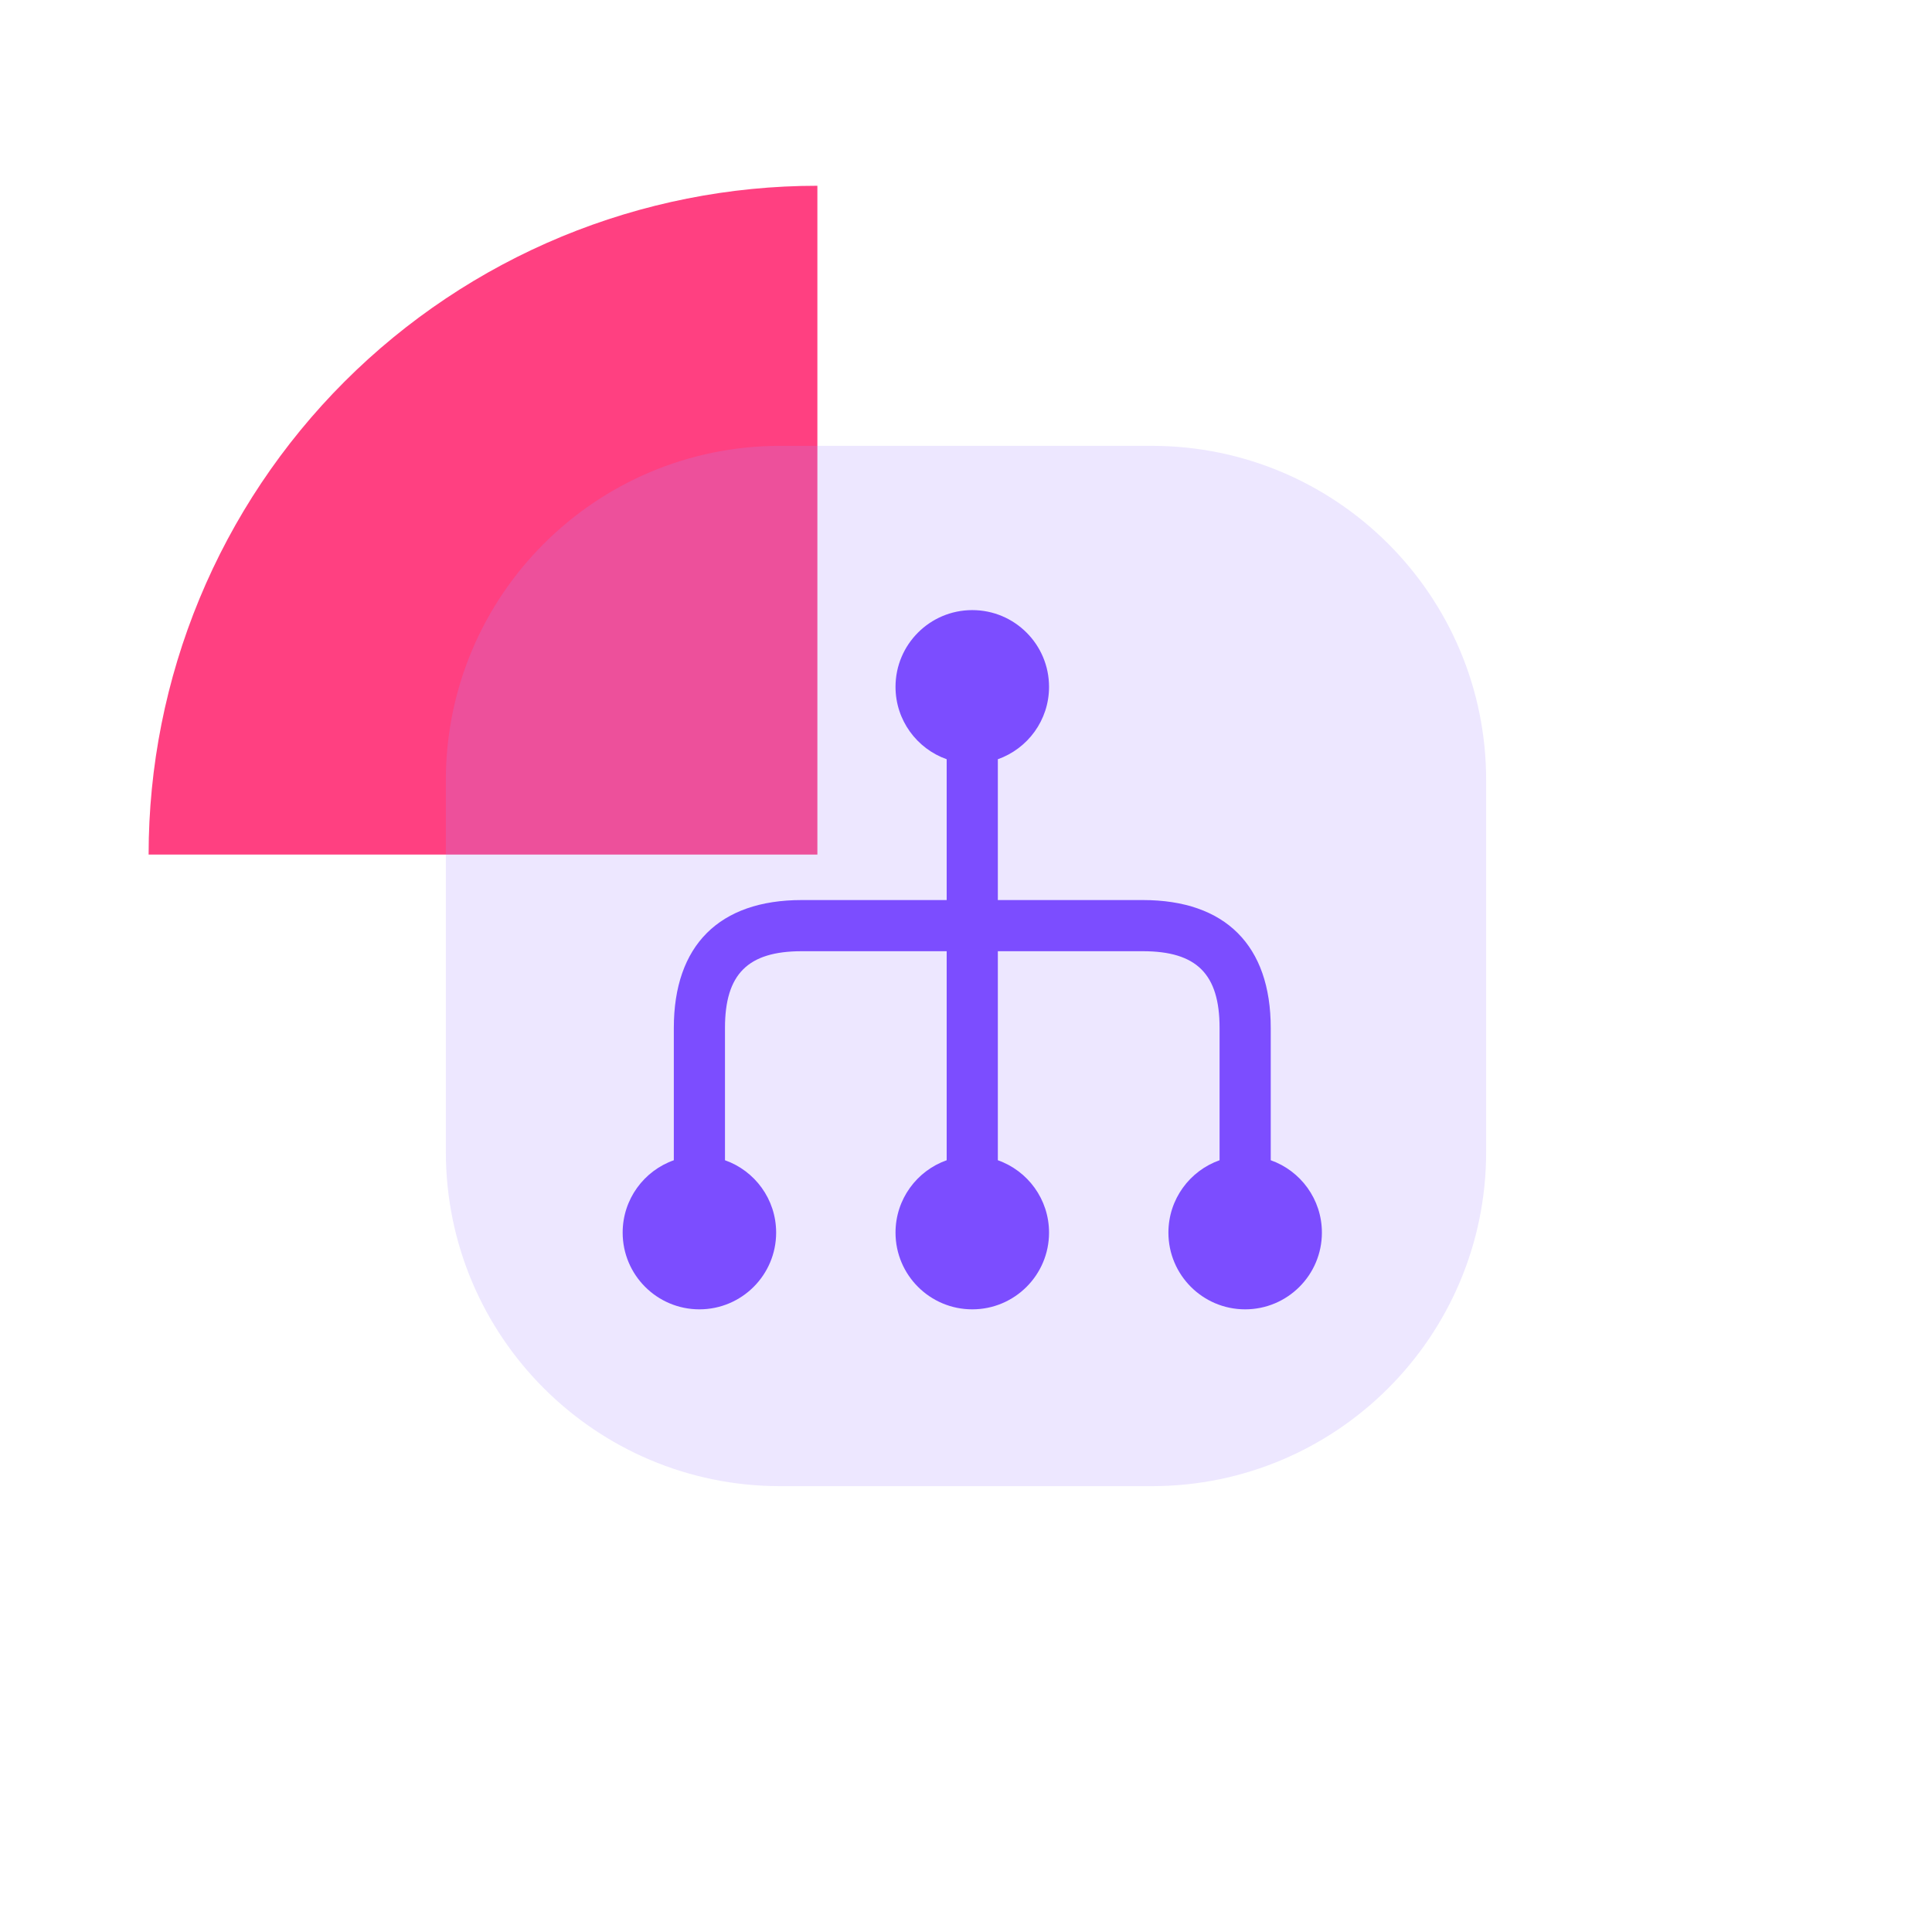 <svg width="52" height="52" viewBox="0 0 52 52" fill="none" xmlns="http://www.w3.org/2000/svg">
<path d="M22 5C19.636 5 17.296 5.466 15.112 6.37C12.928 7.275 10.944 8.601 9.272 10.272C7.601 11.944 6.275 13.928 5.37 16.112C4.466 18.296 4 20.636 4 23L22 23L22 5Z" fill="#FF4081"/>
<g filter="url(#filter0_b_4916_197914)">
<path d="M12 21C12 16.029 16.029 12 21 12H31C35.971 12 40 16.029 40 21V31C40 35.971 35.971 40 31 40H21C16.029 40 12 35.971 12 31V21Z" fill="#A98AFF" fill-opacity="0.21"/>
</g>
<path fill-rule="evenodd" clip-rule="evenodd" d="M31.448 33.176C31.448 34.316 32.373 35.241 33.513 35.241C34.654 35.241 35.579 34.316 35.579 33.176C35.579 32.276 35.004 31.511 34.202 31.228L34.202 27.667C34.202 25.446 32.981 24.225 30.759 24.225L26.857 24.225L26.857 20.435C27.66 20.151 28.235 19.386 28.235 18.487C28.235 17.346 27.31 16.421 26.169 16.421C25.028 16.421 24.103 17.346 24.103 18.487C24.103 19.386 24.678 20.151 25.48 20.435L25.48 24.225L21.579 24.225C19.357 24.225 18.136 25.446 18.136 27.667L18.136 31.228C17.334 31.511 16.759 32.276 16.759 33.176C16.759 34.316 17.684 35.241 18.824 35.241C19.965 35.241 20.89 34.316 20.89 33.176C20.89 32.276 20.315 31.511 19.513 31.228L19.513 27.667C19.513 26.217 20.128 25.602 21.579 25.602L25.48 25.602L25.48 31.228C24.678 31.511 24.103 32.276 24.103 33.176C24.103 34.316 25.028 35.241 26.169 35.241C27.31 35.241 28.235 34.316 28.235 33.176C28.235 32.276 27.66 31.511 26.857 31.228L26.857 25.602L30.759 25.602C32.21 25.602 32.825 26.217 32.825 27.667L32.825 31.228C32.023 31.511 31.448 32.276 31.448 33.176Z" fill="#7C4DFF"/>
<defs>
<filter id="filter0_b_4916_197914" x="2.488" y="2.488" width="47.024" height="47.024" filterUnits="userSpaceOnUse" color-interpolation-filters="sRGB">
<feFlood flood-opacity="0" result="BackgroundImageFix"/>
<feGaussianBlur in="BackgroundImageFix" stdDeviation="4.756"/>
<feComposite in2="SourceAlpha" operator="in" result="effect1_backgroundBlur_4916_197914"/>
<feBlend mode="normal" in="SourceGraphic" in2="effect1_backgroundBlur_4916_197914" result="shape"/>
</filter>
</defs>
</svg>
